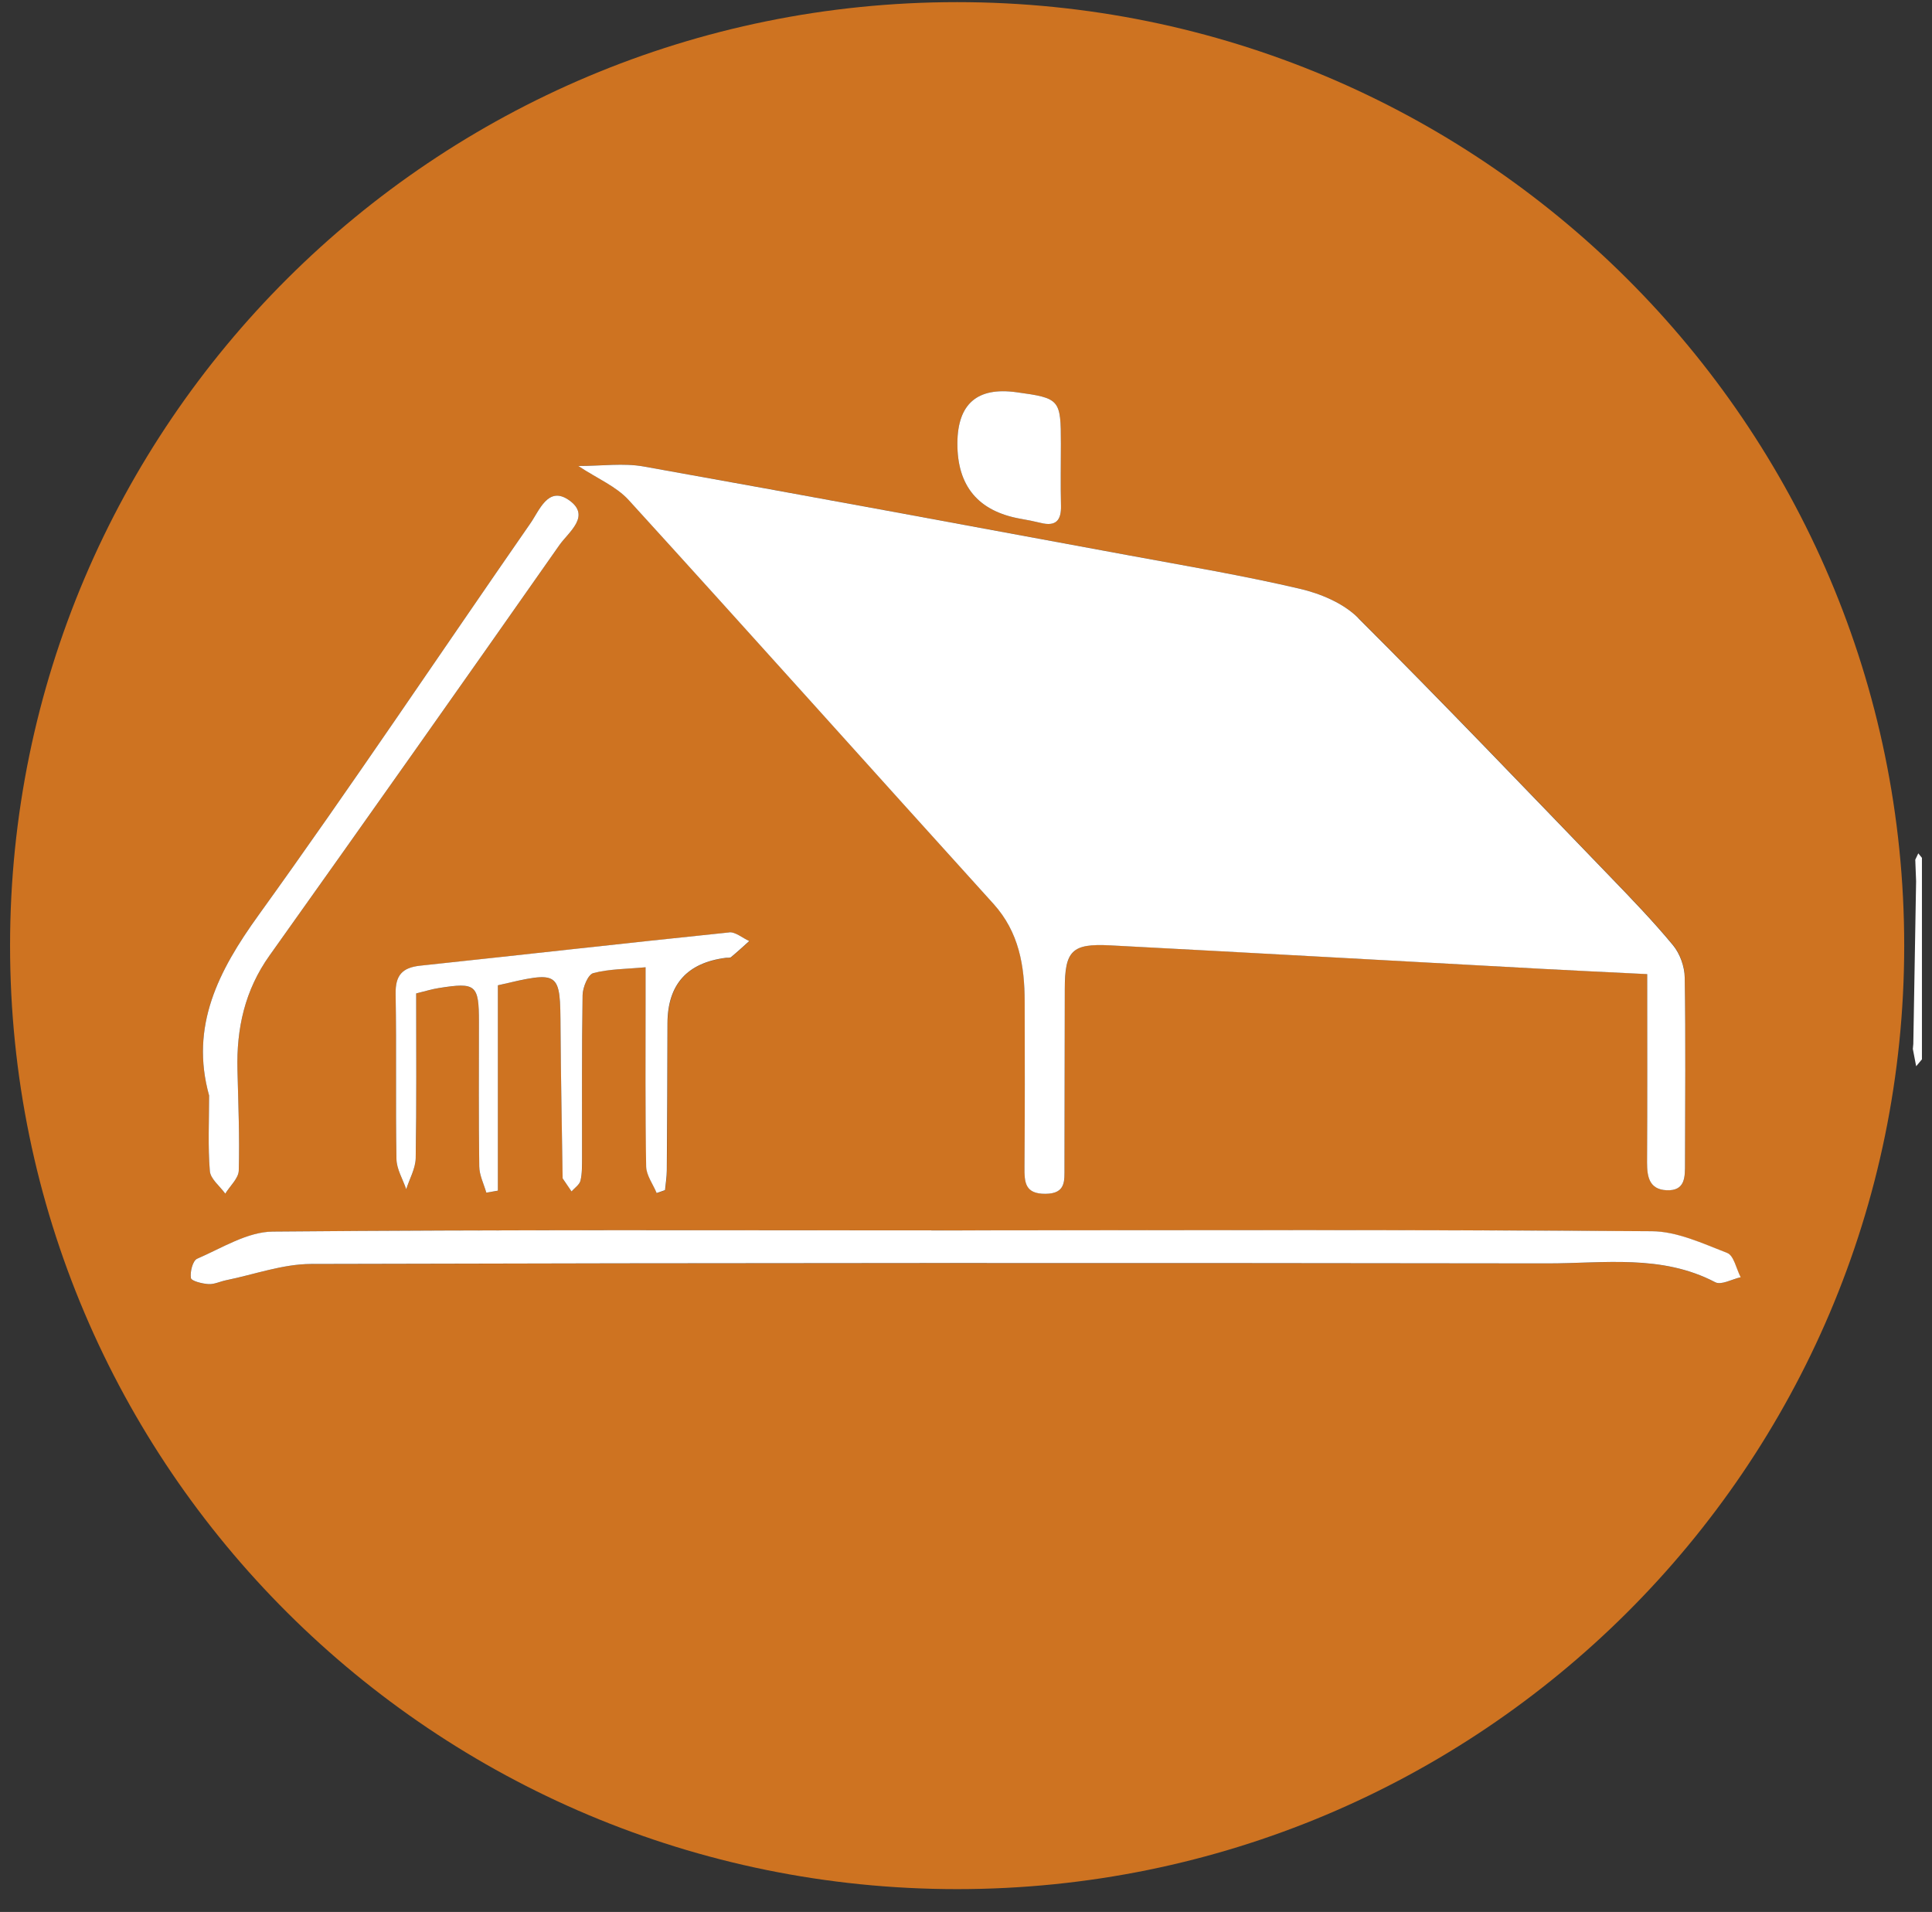 <svg width="96" height="95" viewBox="0 0 96 95" fill="none" xmlns="http://www.w3.org/2000/svg">
<rect x="0" y="0" width="96" height="95" fill="#333333" stroke="none"/>
<g clip-path="url(#clip0_144_108)">
<path d="M95.169 42.714L95.319 42.4C95.379 42.474 95.441 42.549 95.5 42.624V52.636C95.404 52.749 95.309 52.865 95.213 52.979C95.159 52.693 95.102 52.404 95.048 52.119C95.055 52.036 95.063 51.954 95.071 51.871C95.118 49.176 95.164 46.483 95.21 43.788C95.198 43.43 95.182 43.072 95.169 42.717V42.714Z" fill="#FEFEFE"/>
<path d="M95.5 0.257C95.415 0.172 95.329 0.088 95.242 0C95.327 0.085 95.412 0.17 95.5 0.257Z" fill="#FEFEFE"/>
<path d="M95.242 95C95.327 94.915 95.412 94.83 95.5 94.743C95.415 94.828 95.329 94.912 95.242 95Z" fill="#FEFEFE"/>
<path d="M27.962 58.545V58.555C28.112 58.769 28.256 58.985 28.404 59.199C28.256 58.985 28.112 58.769 27.964 58.552L27.962 58.542V58.545Z" fill="#606060"/>
<path d="M47.559 0.106C21.568 0.106 0.5 21.096 0.5 46.985C0.5 72.874 21.568 93.865 47.559 93.865C73.551 93.865 94.619 72.877 94.619 46.985C94.619 21.093 73.548 0.106 47.559 0.106ZM47.572 22.012C47.586 20.064 48.56 19.222 50.495 19.487C52.669 19.783 52.715 19.834 52.715 22.046C52.715 23.073 52.695 24.098 52.72 25.125C52.739 25.856 52.465 26.17 51.715 25.982C51.382 25.9 51.046 25.835 50.707 25.776C48.603 25.402 47.559 24.147 47.572 22.012ZM12.848 45.469C17.464 39.063 21.852 32.493 26.354 26.005C26.802 25.359 27.233 24.144 28.251 24.836C29.404 25.622 28.251 26.435 27.796 27.084C23.02 33.899 18.219 40.701 13.391 47.479C12.163 49.204 11.75 51.104 11.799 53.161C11.84 54.827 11.91 56.498 11.864 58.161C11.853 58.55 11.429 58.926 11.194 59.309C10.925 58.936 10.46 58.578 10.427 58.187C10.326 56.956 10.39 55.713 10.39 54.431C9.434 50.986 10.851 48.239 12.848 45.466V45.469ZM32.081 48.061C31.123 48.149 30.272 48.139 29.482 48.352C29.218 48.422 28.959 49.058 28.952 49.441C28.905 52.134 28.928 54.827 28.923 57.52C28.923 57.904 28.934 58.297 28.846 58.666C28.799 58.867 28.556 59.024 28.401 59.199C28.254 58.985 28.109 58.769 27.962 58.555V58.545C27.923 56.071 27.871 53.599 27.853 51.125C27.835 48.234 27.848 48.234 24.739 48.96V59.163C24.548 59.196 24.357 59.23 24.165 59.263C24.044 58.828 23.822 58.393 23.814 57.958C23.78 55.563 23.798 53.169 23.798 50.775C23.798 48.929 23.651 48.805 21.801 49.096C21.467 49.148 21.142 49.251 20.679 49.364C20.679 52.098 20.705 54.825 20.656 57.551C20.648 58.068 20.351 58.578 20.185 59.093C20.015 58.591 19.707 58.094 19.7 57.59C19.65 54.855 19.707 52.116 19.658 49.382C19.643 48.46 19.984 48.079 20.883 47.984C26 47.441 31.115 46.859 36.234 46.331C36.55 46.298 36.901 46.612 37.237 46.764C36.938 47.031 36.64 47.307 36.33 47.564C36.276 47.611 36.165 47.585 36.079 47.595C34.146 47.841 33.178 48.926 33.175 50.852C33.169 53.288 33.159 55.726 33.141 58.161C33.141 58.488 33.084 58.812 33.053 59.139C32.914 59.188 32.777 59.235 32.637 59.284C32.453 58.843 32.123 58.403 32.115 57.96C32.066 55.182 32.089 52.402 32.087 49.624C32.087 49.16 32.087 48.697 32.087 48.066L32.081 48.061ZM86.491 63.465C86.064 63.56 85.524 63.869 85.23 63.714C82.557 62.314 79.686 62.78 76.885 62.777C56.406 62.749 35.927 62.749 15.448 62.806C14.042 62.808 12.636 63.328 11.233 63.614C10.938 63.673 10.644 63.828 10.36 63.807C10.047 63.786 9.507 63.653 9.483 63.503C9.434 63.194 9.574 62.638 9.794 62.545C11.021 62.018 12.293 61.209 13.554 61.196C24.972 61.093 36.392 61.137 47.813 61.135C59.233 61.135 70.654 61.099 82.071 61.181C83.33 61.189 84.607 61.791 85.819 62.262C86.15 62.391 86.271 63.05 86.486 63.467L86.491 63.465ZM83.715 48.563C83.764 51.642 83.733 54.721 83.731 57.801C83.731 58.465 83.754 59.186 82.805 59.137C81.958 59.096 81.839 58.473 81.844 57.757C81.859 54.685 81.852 51.611 81.852 48.398C79.996 48.306 78.249 48.226 76.505 48.131C69.39 47.745 62.278 47.343 55.163 46.97C53.258 46.869 52.914 47.242 52.912 49.155C52.912 52.106 52.907 55.059 52.896 58.009C52.896 58.653 52.979 59.304 51.958 59.315C50.922 59.325 50.904 58.733 50.909 57.981C50.927 55.244 50.927 52.505 50.919 49.768C50.914 47.989 50.64 46.313 49.363 44.902C43.316 38.224 37.31 31.504 31.241 24.844C30.621 24.162 29.678 23.773 28.737 23.15C29.918 23.15 30.983 22.996 31.986 23.176C40.044 24.612 48.092 26.111 56.14 27.599C58.962 28.122 61.797 28.598 64.591 29.252C65.622 29.494 66.756 29.973 67.488 30.699C71.724 34.923 75.859 39.251 80.014 43.556C81.084 44.663 82.157 45.775 83.136 46.959C83.48 47.376 83.71 48.015 83.718 48.558L83.715 48.563Z" fill="#CE7321"/>
<path d="M67.485 30.701C66.756 29.973 65.619 29.494 64.588 29.254C61.794 28.6 58.959 28.124 56.137 27.602C48.089 26.113 40.041 24.618 31.983 23.178C30.978 22.998 29.916 23.153 28.735 23.153C29.675 23.776 30.619 24.165 31.239 24.847C37.307 31.507 43.311 38.227 49.361 44.905C50.637 46.316 50.911 47.989 50.916 49.771C50.924 52.507 50.927 55.247 50.906 57.983C50.901 58.735 50.919 59.327 51.955 59.317C52.976 59.307 52.891 58.658 52.894 58.012C52.901 55.061 52.907 52.108 52.909 49.158C52.909 47.242 53.253 46.872 55.16 46.972C62.275 47.346 69.39 47.747 76.502 48.133C78.246 48.229 79.994 48.308 81.849 48.401C81.849 51.614 81.859 54.685 81.841 57.76C81.839 58.475 81.955 59.096 82.803 59.139C83.754 59.186 83.728 58.465 83.728 57.803C83.731 54.724 83.764 51.645 83.713 48.566C83.705 48.023 83.475 47.384 83.131 46.967C82.151 45.783 81.079 44.671 80.009 43.563C75.853 39.259 71.718 34.931 67.483 30.706L67.485 30.701Z" fill="white"/>
<path d="M47.815 61.135C36.395 61.135 24.974 61.091 13.556 61.194C12.293 61.204 11.024 62.013 9.796 62.543C9.576 62.638 9.437 63.194 9.486 63.501C9.509 63.65 10.047 63.784 10.362 63.804C10.646 63.822 10.941 63.671 11.236 63.611C12.639 63.326 14.045 62.808 15.451 62.803C35.93 62.746 56.408 62.746 76.887 62.775C79.689 62.777 82.562 62.311 85.232 63.712C85.527 63.866 86.067 63.557 86.493 63.462C86.276 63.045 86.155 62.386 85.827 62.257C84.615 61.786 83.335 61.184 82.079 61.176C70.659 61.093 59.241 61.127 47.82 61.132L47.815 61.135Z" fill="white"/>
<path d="M47.815 61.135C59.236 61.132 70.656 61.098 82.074 61.179C70.654 61.096 59.236 61.13 47.815 61.132C36.395 61.132 24.974 61.091 13.556 61.195C24.974 61.091 36.395 61.135 47.815 61.135Z" fill="#606060"/>
<path d="M10.427 58.187C10.458 58.578 10.925 58.936 11.194 59.309C11.427 58.926 11.853 58.55 11.864 58.161C11.91 56.495 11.84 54.827 11.799 53.161C11.747 51.104 12.163 49.204 13.391 47.479C18.219 40.698 23.018 33.899 27.796 27.084C28.251 26.435 29.404 25.622 28.251 24.836C27.233 24.144 26.804 25.359 26.354 26.005C21.852 32.493 17.464 39.063 12.848 45.469C10.851 48.239 9.434 50.989 10.39 54.433C10.39 55.713 10.326 56.959 10.427 58.189V58.187Z" fill="white"/>
<path d="M50.707 25.776C51.046 25.835 51.382 25.9 51.715 25.982C52.465 26.17 52.739 25.856 52.72 25.125C52.695 24.1 52.715 23.073 52.715 22.046C52.715 19.834 52.669 19.783 50.495 19.487C48.56 19.222 47.586 20.064 47.572 22.012C47.559 24.147 48.603 25.402 50.707 25.776Z" fill="white"/>
<path d="M36.234 46.329C31.115 46.856 26.003 47.438 20.883 47.981C19.984 48.077 19.643 48.46 19.658 49.379C19.707 52.114 19.65 54.853 19.7 57.587C19.707 58.092 20.015 58.589 20.185 59.09C20.348 58.576 20.645 58.066 20.656 57.548C20.702 54.822 20.679 52.096 20.679 49.361C21.142 49.248 21.467 49.145 21.801 49.094C23.651 48.8 23.798 48.926 23.798 50.772C23.798 53.166 23.78 55.561 23.814 57.955C23.819 58.393 24.041 58.825 24.165 59.26C24.357 59.227 24.548 59.194 24.739 59.16V48.957C27.851 48.231 27.835 48.231 27.853 51.122C27.869 53.596 27.921 56.068 27.957 58.542L27.959 58.552C28.107 58.769 28.251 58.982 28.399 59.199C28.554 59.024 28.794 58.867 28.843 58.666C28.931 58.298 28.918 57.904 28.921 57.52C28.926 54.827 28.903 52.134 28.949 49.441C28.957 49.06 29.215 48.424 29.479 48.352C30.27 48.141 31.12 48.151 32.079 48.061C32.079 48.692 32.079 49.155 32.079 49.619C32.079 52.397 32.058 55.177 32.107 57.955C32.115 58.401 32.448 58.838 32.629 59.279C32.769 59.23 32.906 59.183 33.045 59.134C33.076 58.807 33.131 58.483 33.133 58.156C33.151 55.721 33.162 53.282 33.167 50.847C33.172 48.921 34.14 47.836 36.072 47.59C36.157 47.58 36.268 47.603 36.322 47.559C36.633 47.302 36.93 47.029 37.23 46.758C36.894 46.607 36.542 46.293 36.227 46.326L36.234 46.329Z" fill="white"/>
</g>
<defs>
<clipPath id="clip0_144_108">
<rect width="95" height="95" fill="white" transform="translate(0.5)"/>
</clipPath>
</defs>
</svg>
